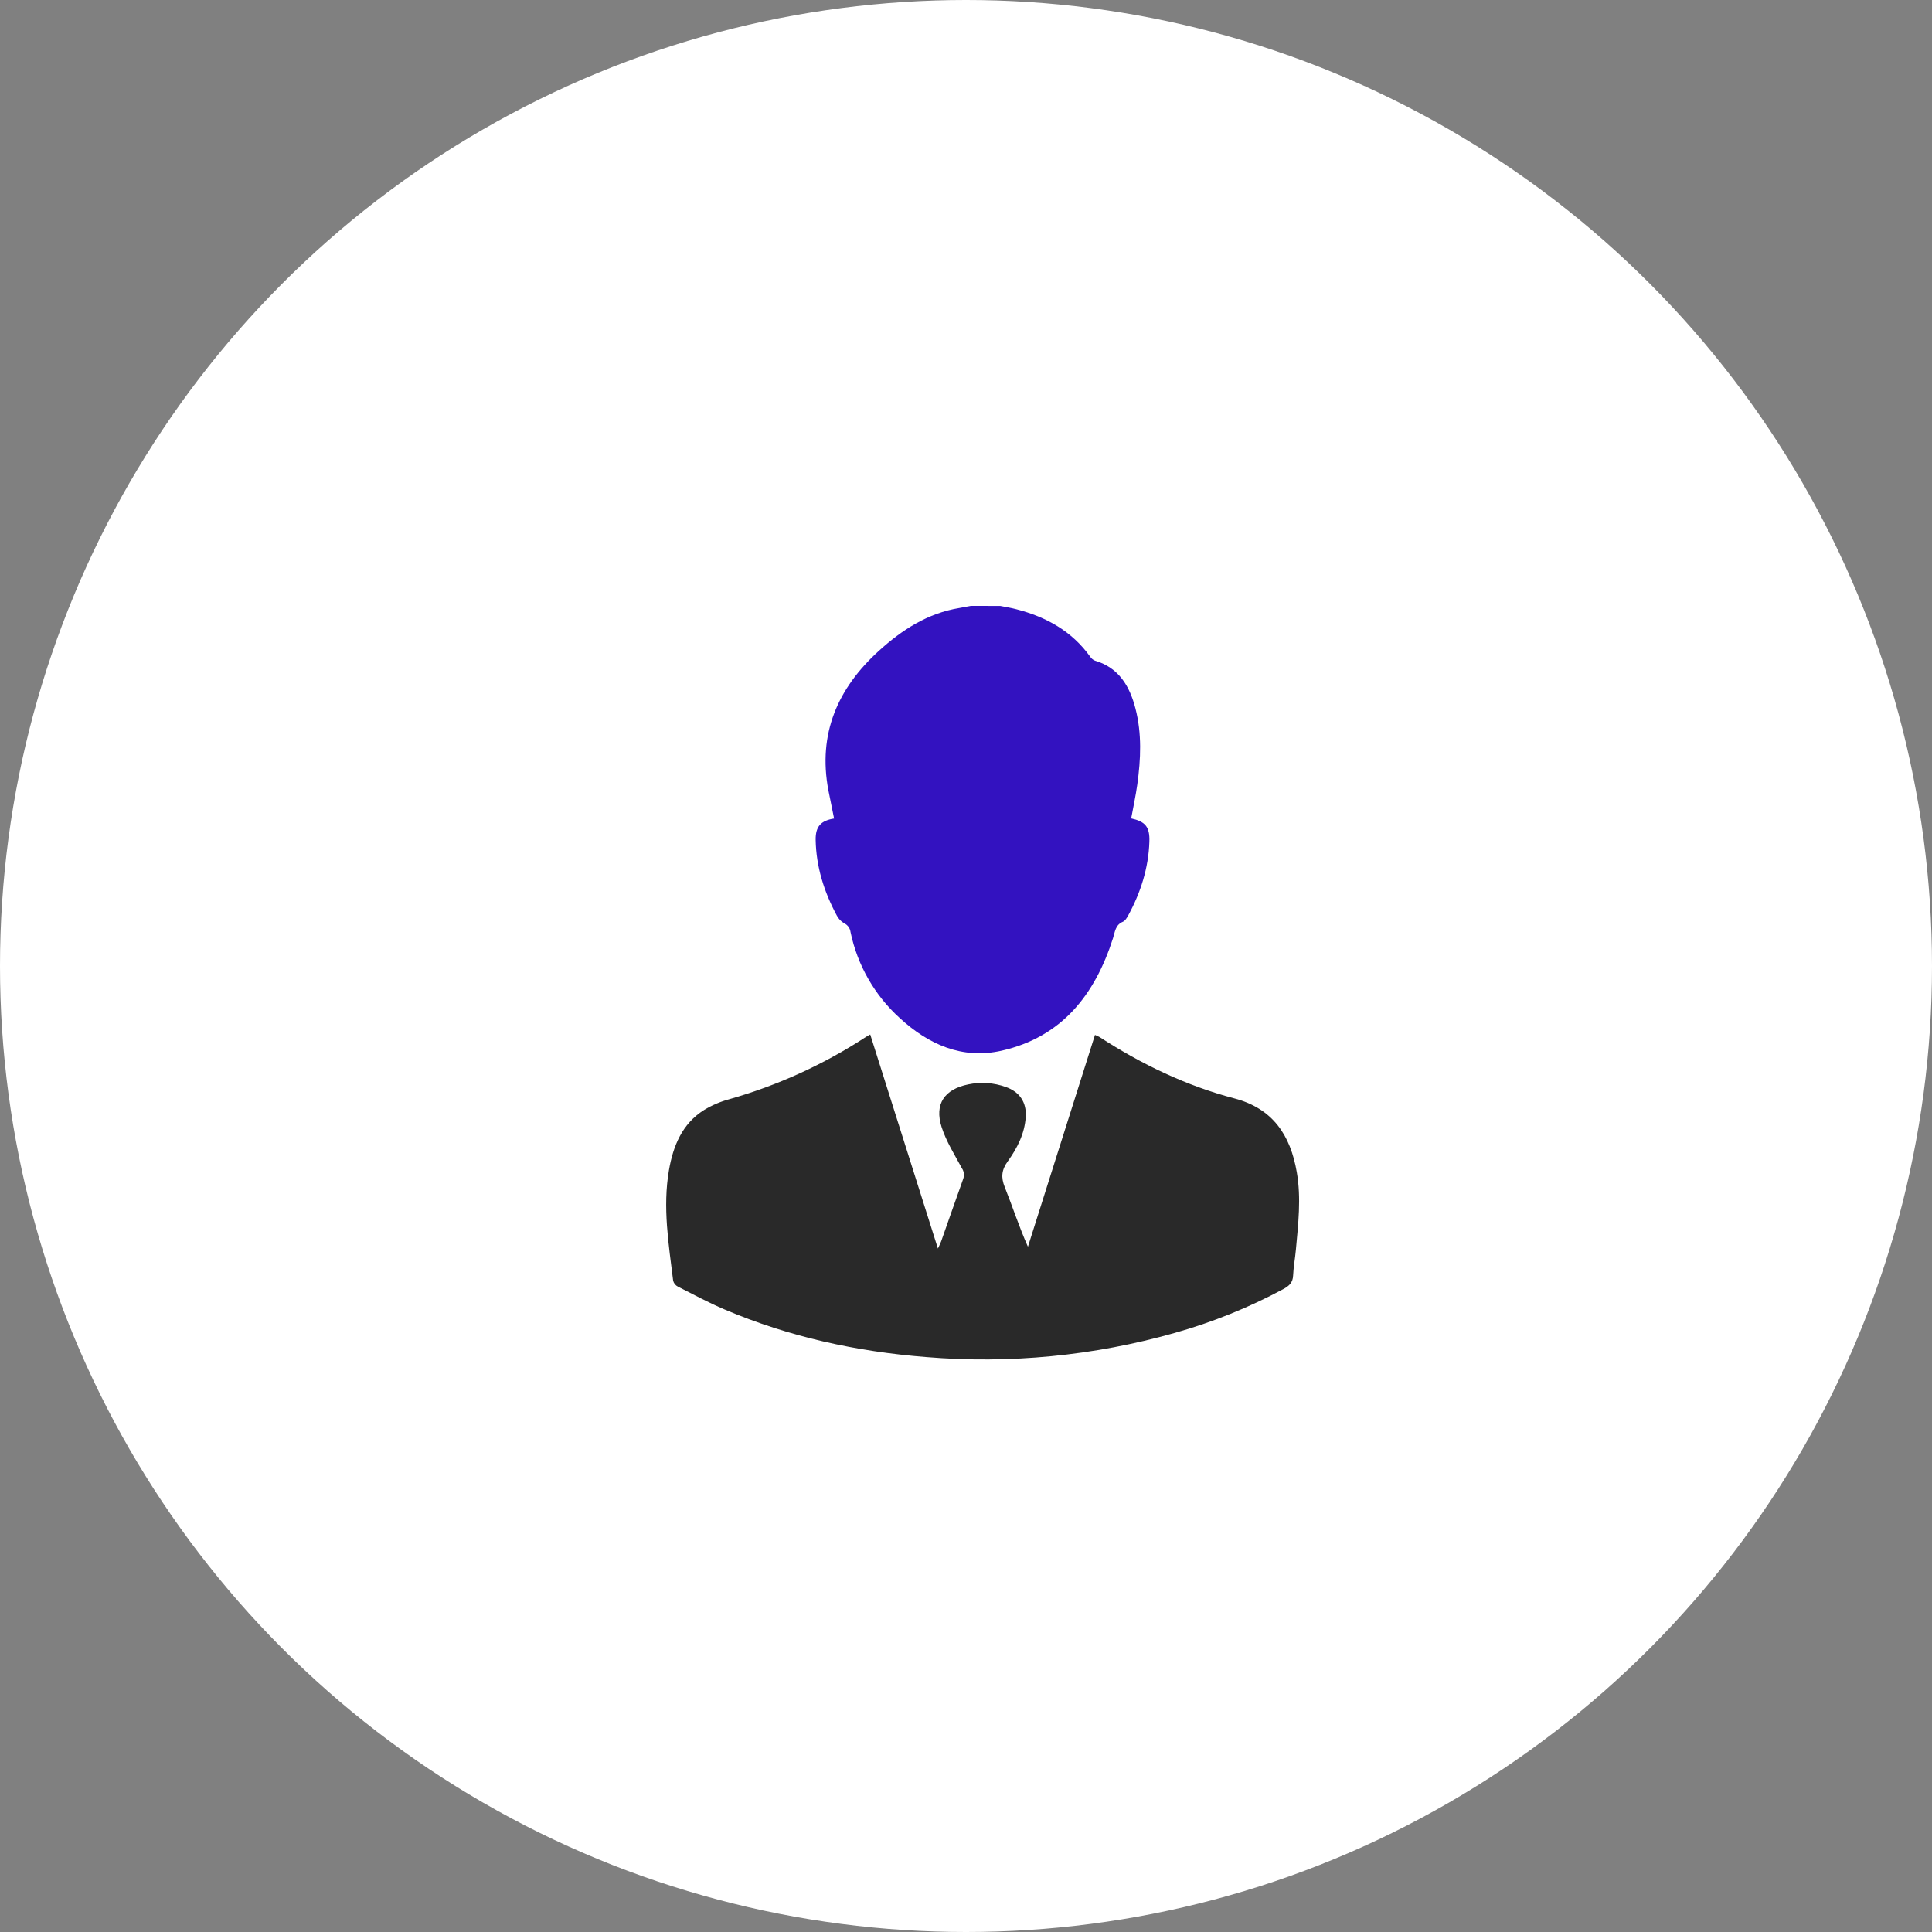 <svg xmlns="http://www.w3.org/2000/svg" width="58" height="58" viewBox="0 0 58 58" fill="none"><rect x="0" y="0" width="58" height="58" fill="#808080" stroke="none"/><circle cx="29" cy="29" r="29" fill="white"></circle><path d="M30.028 18.19C30.191 18.223 30.357 18.248 30.517 18.291C31.407 18.521 32.177 18.946 32.727 19.713C32.762 19.767 32.812 19.809 32.871 19.833C33.592 20.046 33.915 20.601 34.088 21.273C34.282 22.026 34.248 22.791 34.142 23.553C34.095 23.893 34.021 24.23 33.959 24.569C34.378 24.664 34.521 24.815 34.505 25.269C34.479 26.06 34.243 26.799 33.865 27.491C33.827 27.56 33.775 27.645 33.709 27.672C33.483 27.767 33.474 27.972 33.413 28.166C32.872 29.86 31.877 31.133 30.07 31.542C28.888 31.81 27.873 31.356 27.01 30.561C26.258 29.88 25.741 28.977 25.534 27.982C25.527 27.925 25.506 27.871 25.473 27.825C25.439 27.779 25.395 27.742 25.343 27.717C25.247 27.662 25.17 27.58 25.12 27.482C24.74 26.774 24.501 26.021 24.487 25.212C24.481 24.808 24.647 24.635 25.04 24.573C24.983 24.289 24.925 24.005 24.868 23.721C24.549 22.023 25.151 20.656 26.389 19.535C27.079 18.908 27.854 18.406 28.804 18.252C28.919 18.233 29.034 18.21 29.145 18.189L30.028 18.19Z" fill="#3312C0"></path><path d="M26.125 31.056C26.8 33.191 27.469 35.306 28.157 37.482C28.206 37.374 28.235 37.322 28.254 37.267C28.474 36.644 28.691 36.019 28.914 35.397C28.934 35.344 28.942 35.287 28.936 35.23C28.929 35.174 28.91 35.12 28.878 35.073C28.66 34.669 28.407 34.269 28.268 33.836C28.047 33.143 28.352 32.701 29.068 32.554C29.444 32.475 29.834 32.502 30.195 32.632C30.608 32.777 30.82 33.09 30.794 33.526C30.762 34.029 30.541 34.465 30.257 34.859C30.067 35.122 30.045 35.342 30.164 35.639C30.398 36.224 30.591 36.825 30.859 37.428C31.527 35.314 32.196 33.199 32.872 31.069C32.919 31.087 32.964 31.108 33.008 31.132C34.266 31.947 35.604 32.593 37.054 32.974C38.213 33.278 38.739 34.078 38.931 35.192C39.066 35.972 38.973 36.75 38.903 37.524C38.88 37.781 38.831 38.036 38.82 38.292C38.812 38.508 38.696 38.608 38.523 38.701C37.488 39.256 36.397 39.697 35.267 40.015C32.841 40.703 30.311 40.949 27.799 40.74C25.708 40.575 23.684 40.132 21.75 39.31C21.272 39.107 20.812 38.86 20.349 38.624C20.315 38.607 20.285 38.582 20.261 38.553C20.237 38.523 20.219 38.488 20.209 38.451C20.074 37.349 19.891 36.245 20.082 35.133C20.208 34.403 20.477 33.737 21.136 33.323C21.373 33.179 21.629 33.07 21.897 32.998C23.352 32.584 24.736 31.953 26.003 31.125C26.033 31.106 26.065 31.09 26.125 31.056Z" fill="#292929"></path></svg>